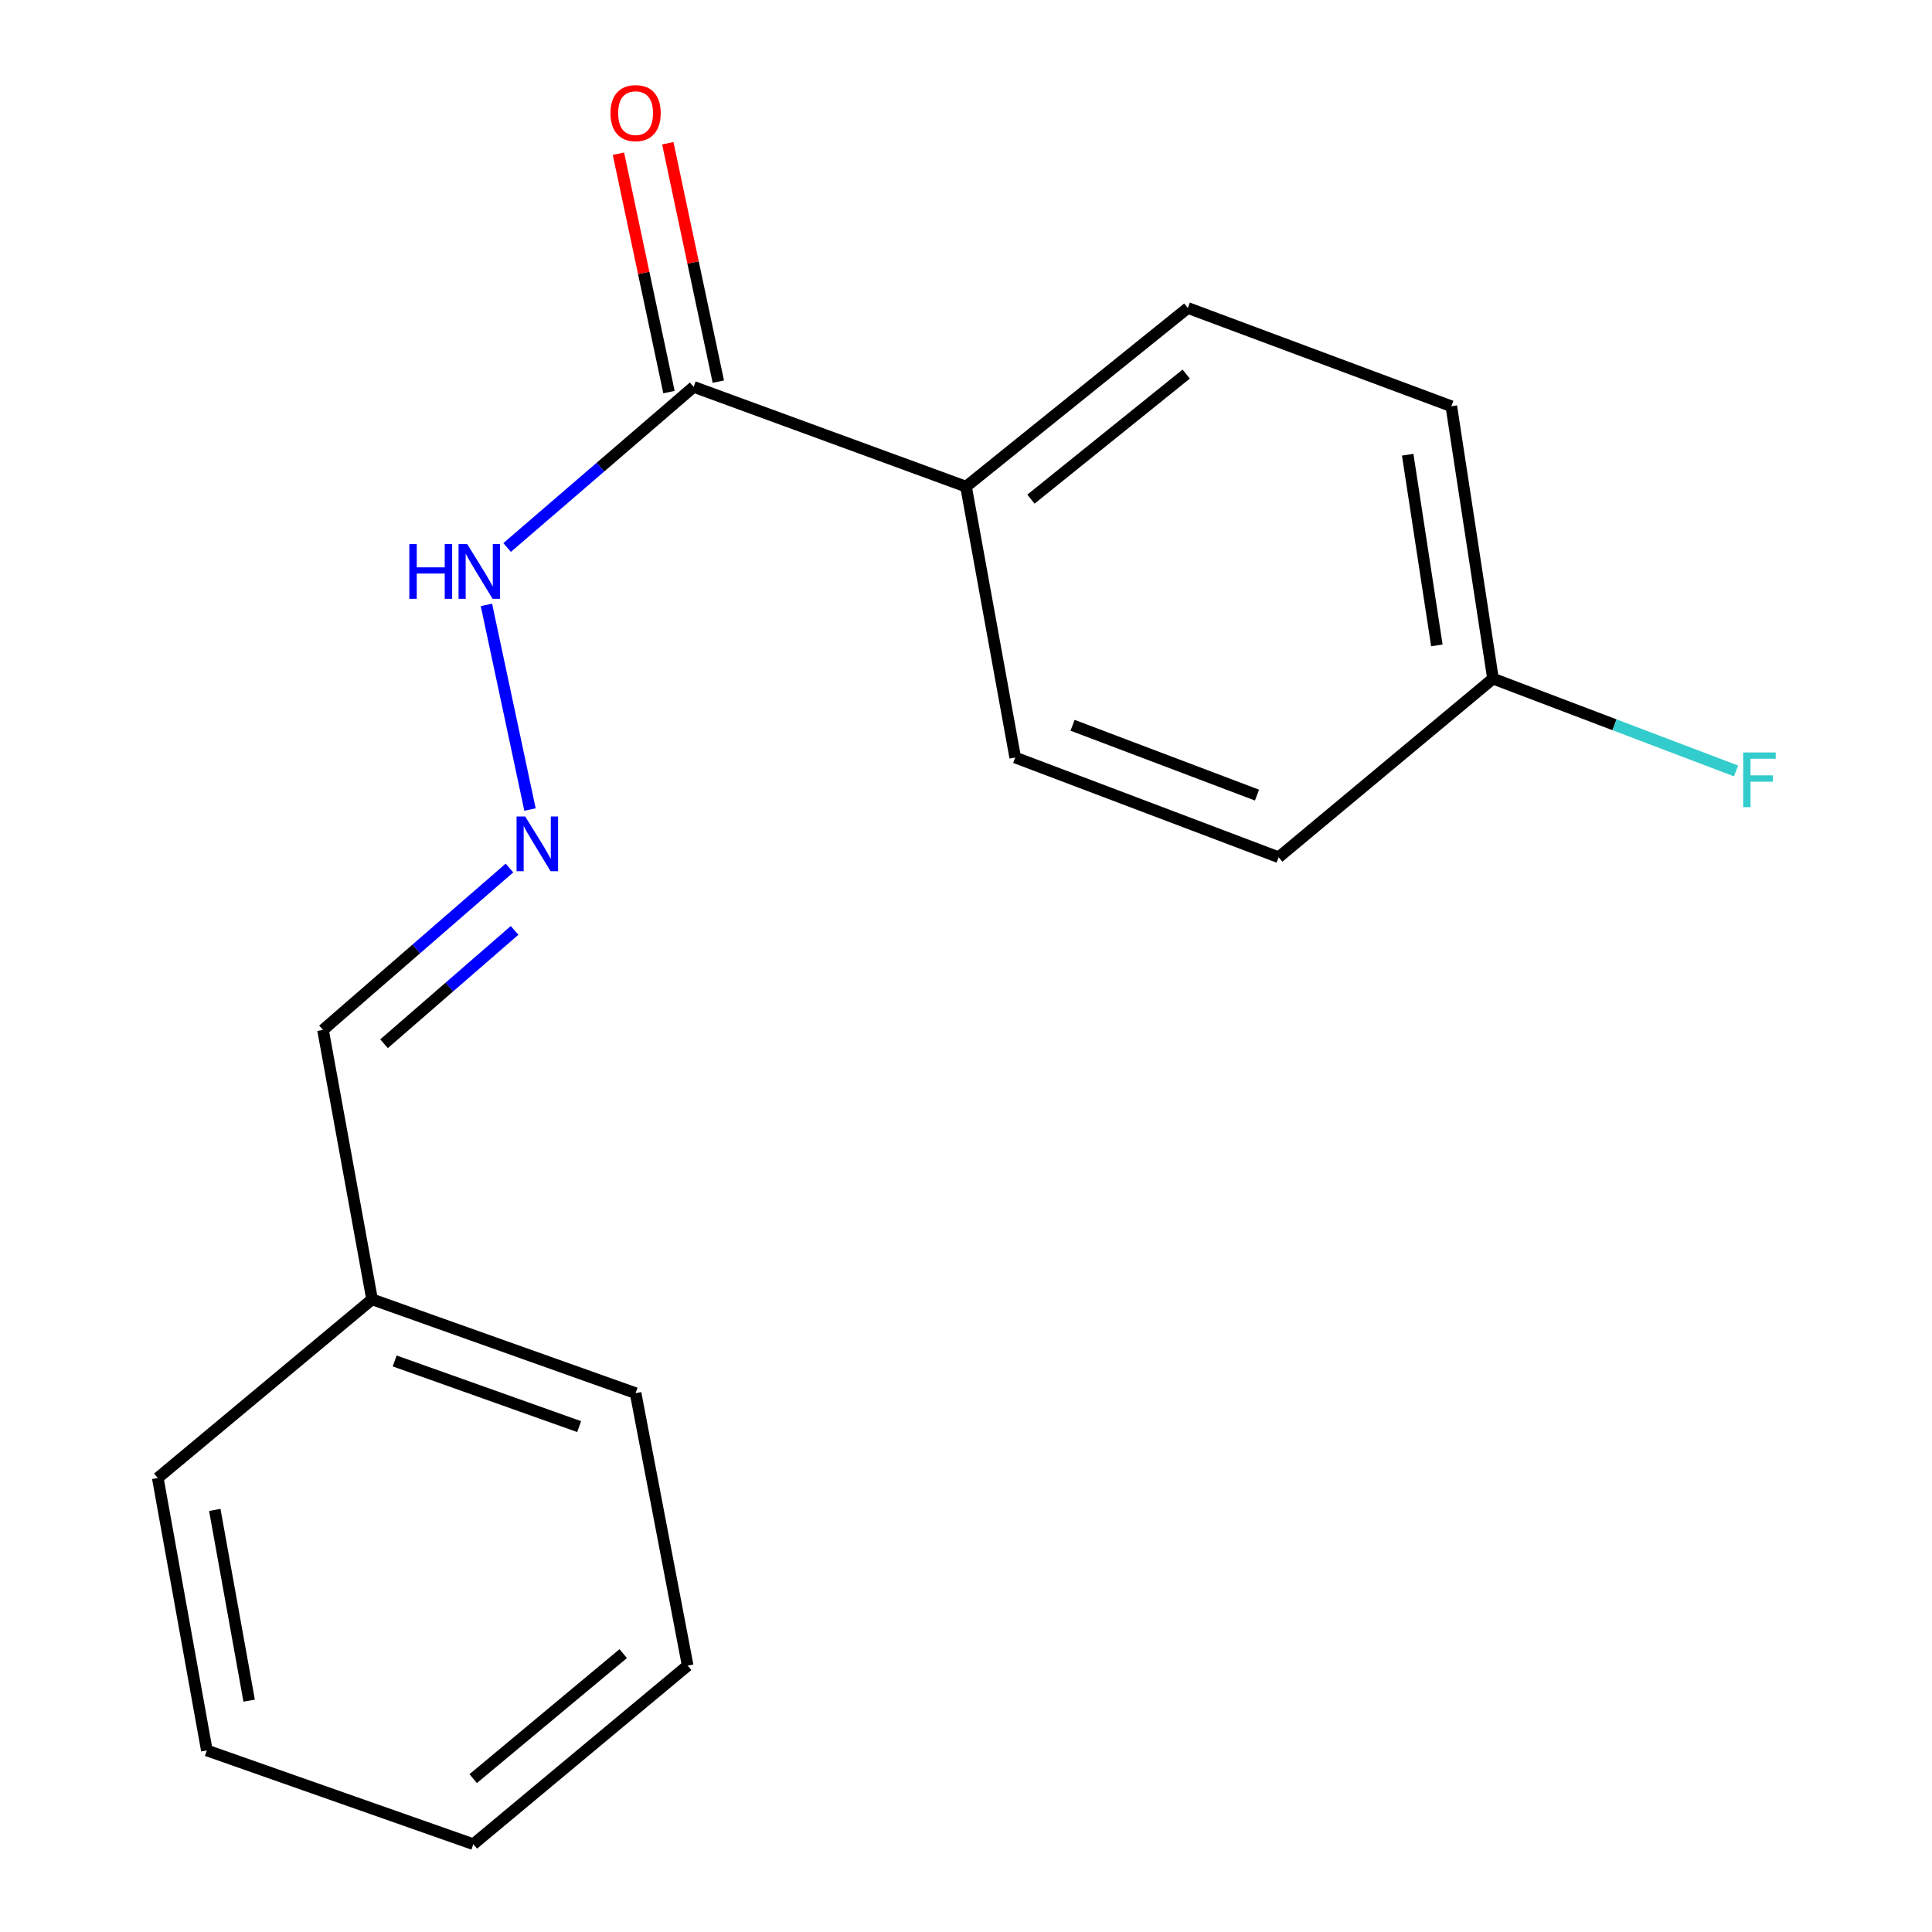 <?xml version='1.0' encoding='iso-8859-1'?>
<svg version='1.1' baseProfile='full'
              xmlns='http://www.w3.org/2000/svg'
                      xmlns:rdkit='http://www.rdkit.org/xml'
                      xmlns:xlink='http://www.w3.org/1999/xlink'
                  xml:space='preserve'
width='1000px' height='1000px' viewBox='0 0 1000 1000'>
<!-- END OF HEADER -->
<rect style='opacity:1.0;fill:#FFFFFF;stroke:none' width='1000' height='1000' x='0' y='0'> </rect>
<path class='bond-1' d='M 359.03,200.242 L 500.019,251.881' style='fill:none;fill-rule:evenodd;stroke:#000000;stroke-width:6px;stroke-linecap:butt;stroke-linejoin:miter;stroke-opacity:1' />
<path class='bond-2' d='M 359.03,200.242 L 310.761,241.813' style='fill:none;fill-rule:evenodd;stroke:#000000;stroke-width:6px;stroke-linecap:butt;stroke-linejoin:miter;stroke-opacity:1' />
<path class='bond-2' d='M 310.761,241.813 L 262.491,283.385' style='fill:none;fill-rule:evenodd;stroke:#0000FF;stroke-width:6px;stroke-linecap:butt;stroke-linejoin:miter;stroke-opacity:1' />
<path class='bond-3' d='M 371.805,197.534 L 358.728,135.84' style='fill:none;fill-rule:evenodd;stroke:#000000;stroke-width:6px;stroke-linecap:butt;stroke-linejoin:miter;stroke-opacity:1' />
<path class='bond-3' d='M 358.728,135.84 L 345.652,74.145' style='fill:none;fill-rule:evenodd;stroke:#FF0000;stroke-width:6px;stroke-linecap:butt;stroke-linejoin:miter;stroke-opacity:1' />
<path class='bond-3' d='M 346.255,202.95 L 333.179,141.255' style='fill:none;fill-rule:evenodd;stroke:#000000;stroke-width:6px;stroke-linecap:butt;stroke-linejoin:miter;stroke-opacity:1' />
<path class='bond-3' d='M 333.179,141.255 L 320.103,79.561' style='fill:none;fill-rule:evenodd;stroke:#FF0000;stroke-width:6px;stroke-linecap:butt;stroke-linejoin:miter;stroke-opacity:1' />
<path class='bond-0' d='M 274.328,419.012 L 251.776,313.097' style='fill:none;fill-rule:evenodd;stroke:#0000FF;stroke-width:6px;stroke-linecap:butt;stroke-linejoin:miter;stroke-opacity:1' />
<path class='bond-6' d='M 263.698,449.289 L 215.442,491.189' style='fill:none;fill-rule:evenodd;stroke:#0000FF;stroke-width:6px;stroke-linecap:butt;stroke-linejoin:miter;stroke-opacity:1' />
<path class='bond-6' d='M 215.442,491.189 L 167.186,533.089' style='fill:none;fill-rule:evenodd;stroke:#000000;stroke-width:6px;stroke-linecap:butt;stroke-linejoin:miter;stroke-opacity:1' />
<path class='bond-6' d='M 266.344,481.58 L 232.565,510.91' style='fill:none;fill-rule:evenodd;stroke:#0000FF;stroke-width:6px;stroke-linecap:butt;stroke-linejoin:miter;stroke-opacity:1' />
<path class='bond-6' d='M 232.565,510.91 L 198.786,540.24' style='fill:none;fill-rule:evenodd;stroke:#000000;stroke-width:6px;stroke-linecap:butt;stroke-linejoin:miter;stroke-opacity:1' />
<path class='bond-4' d='M 500.019,251.881 L 614.817,159.412' style='fill:none;fill-rule:evenodd;stroke:#000000;stroke-width:6px;stroke-linecap:butt;stroke-linejoin:miter;stroke-opacity:1' />
<path class='bond-4' d='M 533.621,258.35 L 613.981,193.622' style='fill:none;fill-rule:evenodd;stroke:#000000;stroke-width:6px;stroke-linecap:butt;stroke-linejoin:miter;stroke-opacity:1' />
<path class='bond-5' d='M 500.019,251.881 L 525.468,392.086' style='fill:none;fill-rule:evenodd;stroke:#000000;stroke-width:6px;stroke-linecap:butt;stroke-linejoin:miter;stroke-opacity:1' />
<path class='bond-9' d='M 614.817,159.412 L 751.206,210.268' style='fill:none;fill-rule:evenodd;stroke:#000000;stroke-width:6px;stroke-linecap:butt;stroke-linejoin:miter;stroke-opacity:1' />
<path class='bond-8' d='M 525.468,392.086 L 661.828,443.711' style='fill:none;fill-rule:evenodd;stroke:#000000;stroke-width:6px;stroke-linecap:butt;stroke-linejoin:miter;stroke-opacity:1' />
<path class='bond-8' d='M 555.169,375.405 L 650.621,411.542' style='fill:none;fill-rule:evenodd;stroke:#000000;stroke-width:6px;stroke-linecap:butt;stroke-linejoin:miter;stroke-opacity:1' />
<path class='bond-11' d='M 167.186,533.089 L 192.578,672.54' style='fill:none;fill-rule:evenodd;stroke:#000000;stroke-width:6px;stroke-linecap:butt;stroke-linejoin:miter;stroke-opacity:1' />
<path class='bond-7' d='M 772.767,351.257 L 661.828,443.711' style='fill:none;fill-rule:evenodd;stroke:#000000;stroke-width:6px;stroke-linecap:butt;stroke-linejoin:miter;stroke-opacity:1' />
<path class='bond-10' d='M 772.767,351.257 L 835.67,375.147' style='fill:none;fill-rule:evenodd;stroke:#000000;stroke-width:6px;stroke-linecap:butt;stroke-linejoin:miter;stroke-opacity:1' />
<path class='bond-10' d='M 835.67,375.147 L 898.572,399.037' style='fill:none;fill-rule:evenodd;stroke:#33CCCC;stroke-width:6px;stroke-linecap:butt;stroke-linejoin:miter;stroke-opacity:1' />
<path class='bond-17' d='M 772.767,351.257 L 751.206,210.268' style='fill:none;fill-rule:evenodd;stroke:#000000;stroke-width:6px;stroke-linecap:butt;stroke-linejoin:miter;stroke-opacity:1' />
<path class='bond-17' d='M 743.716,334.056 L 728.624,235.364' style='fill:none;fill-rule:evenodd;stroke:#000000;stroke-width:6px;stroke-linecap:butt;stroke-linejoin:miter;stroke-opacity:1' />
<path class='bond-12' d='M 192.578,672.54 L 328.981,721.088' style='fill:none;fill-rule:evenodd;stroke:#000000;stroke-width:6px;stroke-linecap:butt;stroke-linejoin:miter;stroke-opacity:1' />
<path class='bond-12' d='M 204.281,704.427 L 299.763,738.411' style='fill:none;fill-rule:evenodd;stroke:#000000;stroke-width:6px;stroke-linecap:butt;stroke-linejoin:miter;stroke-opacity:1' />
<path class='bond-13' d='M 192.578,672.54 L 81.667,765.008' style='fill:none;fill-rule:evenodd;stroke:#000000;stroke-width:6px;stroke-linecap:butt;stroke-linejoin:miter;stroke-opacity:1' />
<path class='bond-14' d='M 328.981,721.088 L 355.94,862.106' style='fill:none;fill-rule:evenodd;stroke:#000000;stroke-width:6px;stroke-linecap:butt;stroke-linejoin:miter;stroke-opacity:1' />
<path class='bond-15' d='M 81.667,765.008 L 107.059,906.026' style='fill:none;fill-rule:evenodd;stroke:#000000;stroke-width:6px;stroke-linecap:butt;stroke-linejoin:miter;stroke-opacity:1' />
<path class='bond-15' d='M 111.18,781.533 L 128.954,880.245' style='fill:none;fill-rule:evenodd;stroke:#000000;stroke-width:6px;stroke-linecap:butt;stroke-linejoin:miter;stroke-opacity:1' />
<path class='bond-18' d='M 355.94,862.106 L 245,954.545' style='fill:none;fill-rule:evenodd;stroke:#000000;stroke-width:6px;stroke-linecap:butt;stroke-linejoin:miter;stroke-opacity:1' />
<path class='bond-18' d='M 322.58,855.907 L 244.922,920.615' style='fill:none;fill-rule:evenodd;stroke:#000000;stroke-width:6px;stroke-linecap:butt;stroke-linejoin:miter;stroke-opacity:1' />
<path class='bond-16' d='M 107.059,906.026 L 245,954.545' style='fill:none;fill-rule:evenodd;stroke:#000000;stroke-width:6px;stroke-linecap:butt;stroke-linejoin:miter;stroke-opacity:1' />
<path  class='atom-1' d='M 271.851 422.615
L 281.131 437.615
Q 282.051 439.095, 283.531 441.775
Q 285.011 444.455, 285.091 444.615
L 285.091 422.615
L 288.851 422.615
L 288.851 450.935
L 284.971 450.935
L 275.011 434.535
Q 273.851 432.615, 272.611 430.415
Q 271.411 428.215, 271.051 427.535
L 271.051 450.935
L 267.371 450.935
L 267.371 422.615
L 271.851 422.615
' fill='#0000FF'/>
<path  class='atom-3' d='M 211.871 281.627
L 215.711 281.627
L 215.711 293.667
L 230.191 293.667
L 230.191 281.627
L 234.031 281.627
L 234.031 309.947
L 230.191 309.947
L 230.191 296.867
L 215.711 296.867
L 215.711 309.947
L 211.871 309.947
L 211.871 281.627
' fill='#0000FF'/>
<path  class='atom-3' d='M 241.831 281.627
L 251.111 296.627
Q 252.031 298.107, 253.511 300.787
Q 254.991 303.467, 255.071 303.627
L 255.071 281.627
L 258.831 281.627
L 258.831 309.947
L 254.951 309.947
L 244.991 293.547
Q 243.831 291.627, 242.591 289.427
Q 241.391 287.227, 241.031 286.547
L 241.031 309.947
L 237.351 309.947
L 237.351 281.627
L 241.831 281.627
' fill='#0000FF'/>
<path  class='atom-4' d='M 315.981 58.55
Q 315.981 51.75, 319.341 47.95
Q 322.701 44.15, 328.981 44.15
Q 335.261 44.15, 338.621 47.95
Q 341.981 51.75, 341.981 58.55
Q 341.981 65.43, 338.581 69.35
Q 335.181 73.23, 328.981 73.23
Q 322.741 73.23, 319.341 69.35
Q 315.981 65.47, 315.981 58.55
M 328.981 70.03
Q 333.301 70.03, 335.621 67.15
Q 337.981 64.23, 337.981 58.55
Q 337.981 52.99, 335.621 50.19
Q 333.301 47.35, 328.981 47.35
Q 324.661 47.35, 322.301 50.15
Q 319.981 52.95, 319.981 58.55
Q 319.981 64.27, 322.301 67.15
Q 324.661 70.03, 328.981 70.03
' fill='#FF0000'/>
<path  class='atom-11' d='M 902.26 389.476
L 919.1 389.476
L 919.1 392.716
L 906.06 392.716
L 906.06 401.316
L 917.66 401.316
L 917.66 404.596
L 906.06 404.596
L 906.06 417.796
L 902.26 417.796
L 902.26 389.476
' fill='#33CCCC'/>
</svg>
